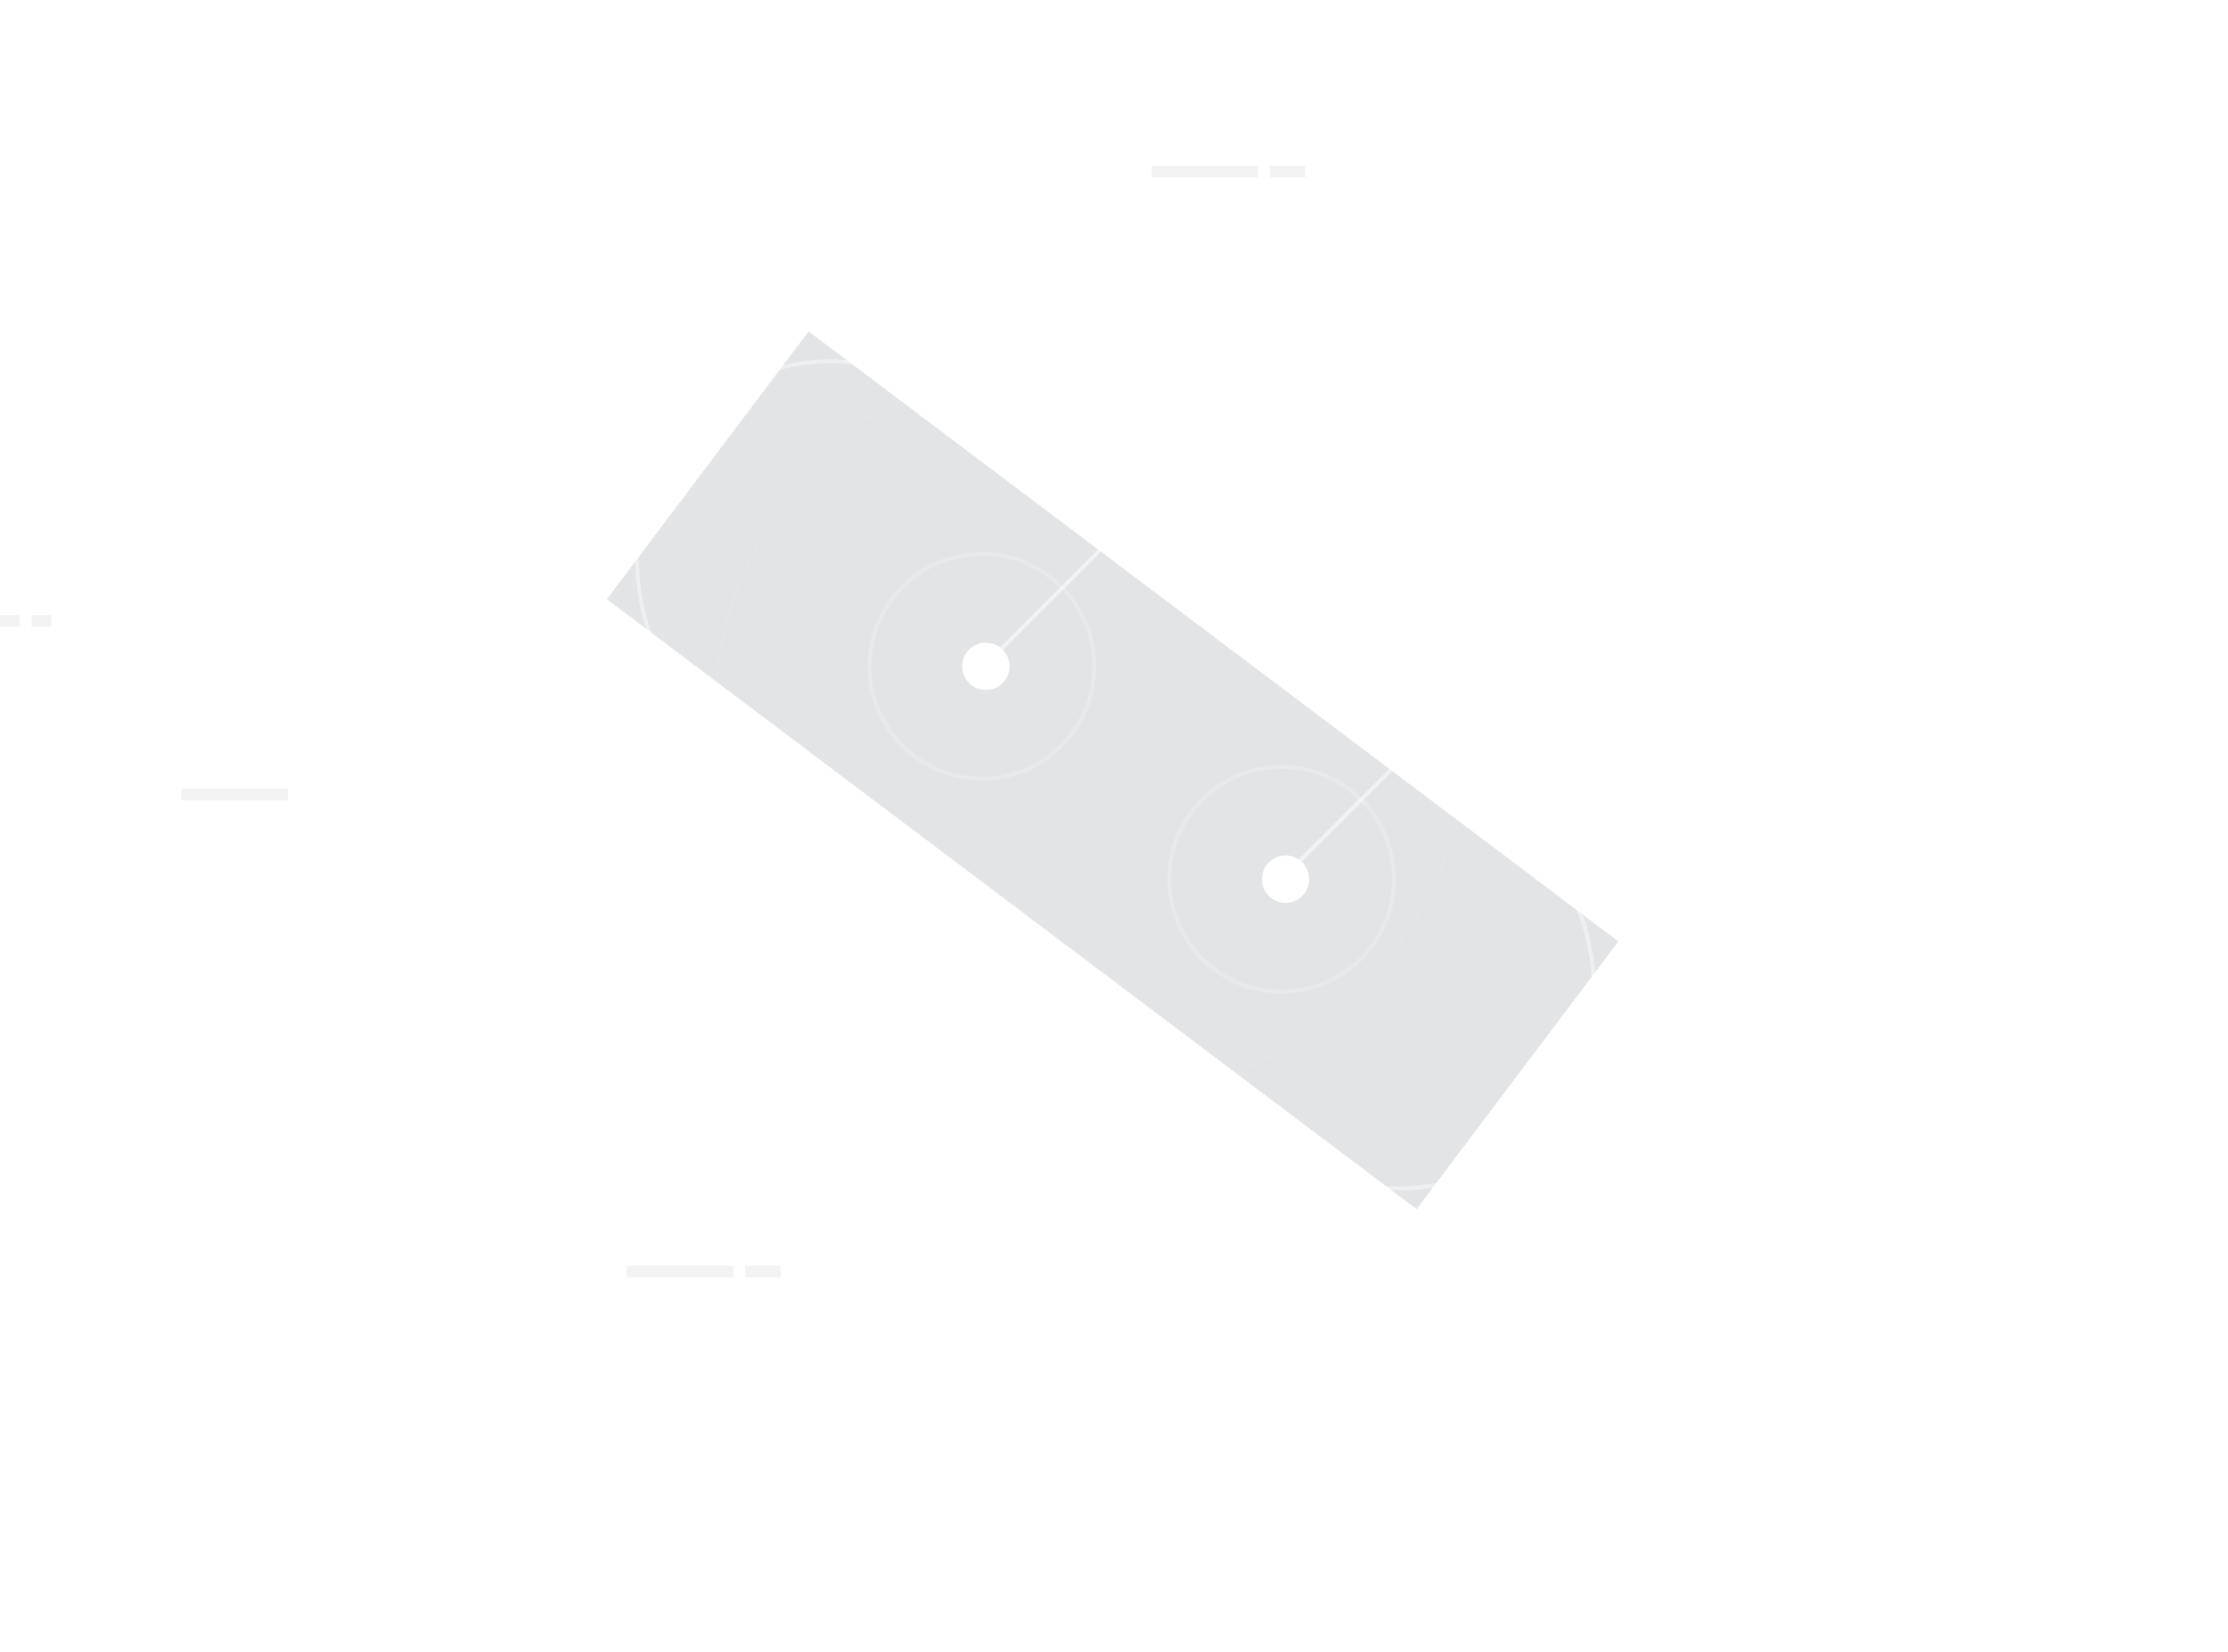 <svg width="565" height="419" viewBox="0 0 565 419" fill="none" xmlns="http://www.w3.org/2000/svg" xmlns:xlink="http://www.w3.org/1999/xlink">
<g clip-path="url(#clip0)">
<rect x="8" y="208" width="185" height="153" fill="url(#pattern0)"/>
<path opacity="0.1" d="M468.5 391.255L399.175 391.255L388 380.08" stroke="white"/>

<g filter="url(#filter0_d)">
<rect width="257" height="85" transform="matrix(-0.799 -0.602 -0.602 0.799 410.41 238.775)" fill="url(#pattern1)"/>
<rect width="257" height="85" transform="matrix(-0.799 -0.602 -0.602 0.799 410.41 238.775)" fill="#161D2B" fill-opacity="0.12" style="mix-blend-mode:color"/>
</g>
<rect opacity="0.6" width="120" height="40" transform="matrix(-0.787 0.617 0.617 0.787 503.413 286)" fill="url(#pattern2)"/>


<path opacity="0.5" d="M250 168.5L294.5 124H461" stroke="white"/>
<path opacity="0.5" d="M326 222L424 124" stroke="white"/>
<circle cx="249" cy="169" r="28.5" stroke="white" stroke-opacity="0.2"/>
<path d="M105 195.5C105 201.299 100.299 206 94.5 206C88.701 206 84 201.299 84 195.5C84 189.701 88.701 185 94.5 185" stroke="white" stroke-opacity="0.2"/>
<g filter="url(#filter1_d)">
<circle cx="250" cy="169" r="6" fill="white"/>
</g>
<circle cx="325" cy="223" r="28.5" stroke="white" stroke-opacity="0.2"/>
<g filter="url(#filter2_d)">
<circle cx="326" cy="223" r="6" fill="white"/>
</g>
<path opacity="0.2" d="M152.036 106.054C153.078 104.376 154.197 102.728 155.396 101.114L156.6 102.008C156.698 101.877 156.795 101.746 156.894 101.616C156.992 101.485 157.091 101.355 157.19 101.225L155.998 100.315C157.219 98.718 158.494 97.186 159.82 95.722L160.932 96.729C161.15 96.488 161.369 96.249 161.59 96.012L160.492 94.99C161.859 93.521 163.278 92.121 164.744 90.792L165.752 91.903C165.992 91.685 166.234 91.469 166.476 91.254L165.484 90.13C166.987 88.804 168.537 87.55 170.129 86.37L171.023 87.575C171.283 87.382 171.545 87.191 171.808 87.001L170.932 85.784C172.556 84.615 174.222 83.52 175.925 82.502L176.695 83.789C176.973 83.623 177.253 83.458 177.534 83.296L176.782 81.998C178.511 80.996 180.277 80.071 182.074 79.224L182.713 80.581C183.007 80.443 183.302 80.306 183.597 80.172L182.977 78.806C184.795 77.981 186.643 77.234 188.515 76.567L189.019 77.98C189.325 77.871 189.632 77.764 189.939 77.659L189.455 76.24C191.343 75.597 193.256 75.034 195.186 74.553L195.549 76.008C195.864 75.93 196.18 75.853 196.497 75.779L196.154 74.319C198.094 73.864 200.052 73.49 202.022 73.199L202.241 74.683C202.563 74.636 202.884 74.591 203.207 74.547L203.008 73.061C204.982 72.797 206.967 72.616 208.957 72.518L209.031 74.016C209.355 74 209.68 73.987 210.004 73.975L209.952 72.476C211.94 72.406 213.933 72.42 215.925 72.517L215.852 74.015C216.177 74.031 216.501 74.049 216.825 74.069L216.919 72.572C218.904 72.697 220.886 72.905 222.861 73.197L222.641 74.681C222.962 74.728 223.283 74.778 223.604 74.83L223.844 73.35C225.805 73.668 227.757 74.07 229.696 74.555L229.331 76.01C229.646 76.089 229.96 76.17 230.273 76.254L230.659 74.804C232.576 75.313 234.48 75.905 236.363 76.581L235.857 77.993C236.162 78.103 236.466 78.214 236.77 78.328L237.296 76.923C239.152 77.619 240.988 78.396 242.798 79.256L242.155 80.611C242.447 80.749 242.739 80.891 243.03 81.034L243.692 79.688C245.468 80.562 247.218 81.516 248.938 82.551L248.164 83.836C248.442 84.003 248.718 84.172 248.994 84.343L249.785 83.069C251.463 84.111 253.112 85.231 254.726 86.429L253.831 87.633C253.962 87.731 254.093 87.828 254.224 87.927L254.623 88.227L255.525 87.029L260.312 90.635L259.409 91.834L260.207 92.434L261.109 91.237L265.896 94.843L264.993 96.041L265.791 96.642L266.694 95.444L271.48 99.05L270.578 100.248L271.375 100.849L272.278 99.651L277.065 103.257L276.162 104.455L276.96 105.056L277.862 103.858L282.649 107.464L281.746 108.662L282.544 109.263L283.447 108.065L288.233 111.671L287.331 112.869L288.128 113.47L289.031 112.272L293.817 115.878L292.915 117.076L293.713 117.677L294.615 116.479L299.402 120.086L298.499 121.284L299.297 121.885L300.199 120.687L304.986 124.293L304.083 125.491L304.881 126.092L305.784 124.894L310.57 128.5L309.668 129.698L310.465 130.299L311.368 129.101L316.155 132.707L315.252 133.905L316.05 134.506L316.952 133.308L321.739 136.914L320.836 138.112L321.634 138.713L322.537 137.515L327.323 141.121L326.421 142.319L327.218 142.92L328.121 141.722L332.907 145.329L332.005 146.527L332.803 147.128L333.705 145.93L338.492 149.536L337.589 150.734L338.387 151.335L339.289 150.137L344.076 153.743L343.173 154.941L343.971 155.542L344.874 154.344L349.66 157.95L348.758 159.148L349.555 159.749L350.458 158.551L355.245 162.157L354.342 163.355L355.14 163.956L356.042 162.758L360.829 166.364L359.926 167.562L360.724 168.163L361.627 166.965L366.413 170.572L365.511 171.77L366.308 172.371L367.211 171.173L371.997 174.779L371.095 175.977L371.893 176.578L372.795 175.38L377.582 178.986L376.679 180.184L377.477 180.785L378.38 179.587L383.166 183.193L382.263 184.391L383.061 184.992L383.964 183.794L388.75 187.4L387.848 188.598L388.645 189.199L389.548 188.001L394.335 191.607L393.432 192.805L393.831 193.106C393.961 193.204 394.092 193.303 394.221 193.402L395.132 192.21C396.729 193.431 398.26 194.706 399.724 196.032L398.718 197.144C398.958 197.362 399.197 197.581 399.434 197.802L400.456 196.704C401.926 198.072 403.325 199.491 404.655 200.956L403.544 201.964C403.762 202.204 403.978 202.446 404.192 202.689L405.317 201.696C406.643 203.199 407.896 204.75 409.077 206.341L407.872 207.235C408.065 207.495 408.256 207.757 408.445 208.02L409.663 207.144C410.832 208.768 411.926 210.434 412.945 212.137L411.658 212.907C411.824 213.186 411.989 213.465 412.151 213.746L413.449 212.994C414.451 214.723 415.376 216.489 416.222 218.286L414.866 218.926C415.004 219.219 415.14 219.514 415.275 219.809L416.64 219.189C417.466 221.007 418.213 222.855 418.88 224.728L417.467 225.231C417.576 225.537 417.683 225.844 417.787 226.151L419.207 225.668C419.85 227.556 420.412 229.468 420.894 231.398L419.438 231.761C419.517 232.077 419.593 232.392 419.668 232.709L421.128 232.366C421.583 234.306 421.956 236.264 422.247 238.234L420.763 238.453C420.811 238.775 420.856 239.097 420.899 239.419L422.386 239.22C422.65 241.194 422.831 243.179 422.929 245.169L421.43 245.243C421.446 245.567 421.46 245.892 421.471 246.217L422.97 246.164C423.04 248.152 423.027 250.146 422.93 252.138L421.432 252.065C421.416 252.389 421.398 252.713 421.378 253.037L422.875 253.132C422.75 255.116 422.542 257.098 422.25 259.073L420.766 258.853C420.718 259.174 420.669 259.495 420.617 259.816L422.097 260.056C421.779 262.017 421.377 263.969 420.891 265.908L419.436 265.543C419.357 265.858 419.276 266.172 419.193 266.486L420.643 266.871C420.133 268.788 419.541 270.692 418.866 272.575L417.454 272.069C417.344 272.374 417.233 272.678 417.119 272.982L418.523 273.508C417.828 275.364 417.051 277.2 416.191 279.01L414.836 278.367C414.697 278.659 414.556 278.951 414.413 279.242L415.759 279.905C414.885 281.68 413.931 283.43 412.896 285.15L411.611 284.376C411.444 284.654 411.275 284.931 411.103 285.206L412.378 285.998C411.336 287.676 410.216 289.324 409.018 290.938L407.813 290.043C407.716 290.174 407.618 290.305 407.52 290.436C407.422 290.566 407.323 290.696 407.224 290.826L408.415 291.737C407.195 293.334 405.919 294.865 404.594 296.329L403.482 295.323C403.264 295.563 403.045 295.802 402.824 296.039L403.922 297.061C402.554 298.53 401.135 299.93 399.67 301.26L398.662 300.149C398.422 300.367 398.18 300.583 397.937 300.797L398.929 301.922C397.426 303.248 395.876 304.501 394.284 305.682L393.391 304.477C393.13 304.67 392.869 304.861 392.606 305.05L393.482 306.268C391.858 307.437 390.192 308.531 388.489 309.55L387.719 308.262C387.44 308.429 387.161 308.594 386.88 308.756L387.632 310.054C385.902 311.056 384.137 311.98 382.34 312.827L381.7 311.47C381.406 311.609 381.112 311.745 380.816 311.879L381.437 313.245C379.619 314.071 377.771 314.817 375.898 315.485L375.395 314.072C375.089 314.181 374.782 314.287 374.475 314.392L374.958 315.812C373.07 316.455 371.158 317.017 369.227 317.499L368.864 316.043C368.549 316.122 368.233 316.198 367.917 316.272L368.26 317.733C366.319 318.188 364.362 318.561 362.392 318.852L362.172 317.368C361.851 317.416 361.529 317.461 361.207 317.504L361.406 318.991C359.432 319.255 357.447 319.436 355.457 319.533L355.383 318.035C355.059 318.051 354.734 318.065 354.409 318.076L354.462 319.575C352.473 319.645 350.48 319.632 348.488 319.535L348.561 318.037C348.237 318.021 347.913 318.003 347.588 317.982L347.494 319.479C345.51 319.355 343.528 319.147 341.553 318.855L341.772 317.371C341.451 317.323 341.131 317.273 340.81 317.221L340.57 318.702C338.609 318.384 336.657 317.982 334.718 317.496L335.082 316.041C334.768 315.962 334.454 315.881 334.14 315.798L333.755 317.248C331.837 316.738 329.934 316.146 328.05 315.47L328.557 314.059C328.252 313.949 327.947 313.838 327.644 313.724L327.117 315.128C325.262 314.433 323.426 313.656 321.615 312.796L322.259 311.441C321.966 311.302 321.675 311.161 321.384 311.018L320.721 312.364C318.946 311.49 317.196 310.536 315.476 309.501L316.249 308.216C315.972 308.049 315.695 307.88 315.419 307.708L314.628 308.983C312.95 307.941 311.302 306.821 309.688 305.623L310.582 304.418C310.52 304.372 310.458 304.326 310.396 304.28C310.327 304.228 310.259 304.177 310.19 304.125L309.791 303.824L308.888 305.022L304.102 301.416L305.005 300.218L304.207 299.617L303.304 300.815L298.518 297.209L299.42 296.011L298.622 295.41L297.72 296.608L292.933 293.002L293.836 291.804L293.038 291.203L292.136 292.401L287.349 288.795L288.252 287.597L287.454 286.996L286.551 288.194L281.765 284.588L282.667 283.389L281.87 282.788L280.967 283.986L276.18 280.38L277.083 279.182L276.285 278.581L275.383 279.779L270.596 276.173L271.499 274.975L270.701 274.374L269.798 275.572L265.012 271.966L265.915 270.768L265.117 270.167L264.214 271.365L259.428 267.759L260.33 266.561L259.532 265.96L258.63 267.158L253.843 263.552L254.746 262.354L253.948 261.753L253.046 262.951L248.259 259.345L249.162 258.147L248.364 257.545L247.461 258.744L242.675 255.137L243.577 253.939L242.78 253.338L241.877 254.536L237.09 250.93L237.993 249.732L237.195 249.131L236.293 250.329L231.506 246.723L232.409 245.525L231.611 244.924L230.708 246.122L225.922 242.516L226.824 241.318L226.027 240.717L225.124 241.915L220.338 238.309L221.24 237.111L220.442 236.51L219.54 237.708L214.753 234.102L215.656 232.904L214.858 232.303L213.956 233.501L209.169 229.894L210.072 228.696L209.274 228.095L208.371 229.293L203.585 225.687L204.487 224.489L203.69 223.888L202.787 225.086L198 221.48L198.903 220.282L198.105 219.681L197.203 220.879L192.416 217.273L193.319 216.075L192.521 215.474L191.618 216.672L186.832 213.066L187.734 211.868L186.937 211.267L186.034 212.465L181.248 208.859L182.15 207.661L181.352 207.06L180.45 208.258L175.663 204.651L176.566 203.453L175.768 202.852L174.866 204.05L170.079 200.444L170.982 199.246L170.583 198.946C170.452 198.847 170.322 198.749 170.192 198.649L169.281 199.841C167.684 198.621 166.153 197.345 164.689 196.02L165.696 194.908C165.455 194.69 165.216 194.47 164.979 194.25L163.957 195.348C162.488 193.98 161.088 192.561 159.759 191.096L160.87 190.088C160.652 189.847 160.435 189.606 160.221 189.363L159.096 190.355C157.771 188.852 156.517 187.302 155.337 185.71L156.542 184.817C156.349 184.556 156.157 184.294 155.968 184.031L154.751 184.908C153.582 183.284 152.487 181.617 151.469 179.915L152.756 179.145C152.589 178.866 152.425 178.586 152.262 178.306L150.964 179.058C149.963 177.328 149.038 175.562 148.191 173.766L149.548 173.126C149.41 172.832 149.273 172.538 149.139 172.242L147.773 172.863C146.948 171.045 146.201 169.197 145.534 167.324L146.947 166.821C146.838 166.515 146.731 166.208 146.626 165.9L145.206 166.384C144.564 164.496 144.001 162.584 143.52 160.653L144.975 160.29C144.897 159.975 144.82 159.659 144.746 159.343L143.286 159.685C142.831 157.745 142.457 155.787 142.166 153.818L143.65 153.598C143.603 153.277 143.557 152.955 143.514 152.633L142.028 152.831C141.764 150.858 141.583 148.873 141.485 146.883L142.983 146.809C142.967 146.484 142.954 146.16 142.942 145.835L141.443 145.888C141.373 143.899 141.386 141.906 141.484 139.914L142.982 139.987C142.998 139.663 143.016 139.338 143.036 139.014L141.539 138.92C141.664 136.936 141.872 134.954 142.164 132.979L143.648 133.198C143.695 132.877 143.745 132.556 143.797 132.236L142.316 131.996C142.635 130.035 143.036 128.082 143.522 126.144L144.977 126.508C145.056 126.194 145.137 125.88 145.221 125.566L143.771 125.181C144.28 123.263 144.872 121.36 145.548 119.476L146.96 119.983C147.069 119.678 147.181 119.373 147.295 119.07L145.89 118.543C146.586 116.687 147.363 114.852 148.223 113.041L149.578 113.685C149.716 113.392 149.857 113.101 150.001 112.81L148.655 112.147C149.529 110.372 150.483 108.622 151.518 106.902L152.803 107.675C152.97 107.398 153.139 107.121 153.31 106.845L152.036 106.054Z" stroke="white" stroke-opacity="0.6" stroke-width="3" stroke-dasharray="1 6"/>
<rect x="200.717" y="71.404" width="281.8" height="101" rx="50.5" transform="rotate(36.994 200.717 71.404)" stroke="white" stroke-opacity="0.4"/>
<path opacity="0.3" d="M377.287 139.18C377.676 138.571 378.35 138.267 379.311 138.267C380.272 138.267 380.946 138.571 381.335 139.18C381.731 139.789 381.929 140.797 381.929 142.205C381.929 143.613 381.731 144.621 381.335 145.23C380.946 145.839 380.272 146.143 379.311 146.143C378.35 146.143 377.676 145.839 377.287 145.23C376.898 144.621 376.704 143.613 376.704 142.205C376.704 140.797 376.898 139.789 377.287 139.18ZM380.609 139.807C380.367 139.345 379.934 139.114 379.311 139.114C378.688 139.114 378.255 139.345 378.013 139.807C377.771 140.269 377.65 141.068 377.65 142.205C377.65 143.342 377.771 144.141 378.013 144.603C378.255 145.065 378.688 145.296 379.311 145.296C379.934 145.296 380.367 145.065 380.609 144.603C380.858 144.141 380.983 143.342 380.983 142.205C380.983 141.068 380.858 140.269 380.609 139.807ZM384.531 142.084V142.04C383.805 141.959 383.442 141.38 383.442 140.302C383.442 139.583 383.611 139.07 383.948 138.762C384.293 138.454 384.931 138.3 385.862 138.3C386.793 138.3 387.428 138.454 387.765 138.762C388.102 139.063 388.271 139.576 388.271 140.302C388.271 141.38 387.912 141.959 387.193 142.04V142.084C387.648 142.128 387.967 142.319 388.15 142.656C388.341 142.993 388.436 143.477 388.436 144.108C388.436 144.827 388.256 145.34 387.897 145.648C387.545 145.949 386.867 146.103 385.862 146.11C384.872 146.117 384.194 145.967 383.827 145.659C383.46 145.351 383.277 144.834 383.277 144.108C383.277 143.477 383.372 142.993 383.563 142.656C383.754 142.319 384.076 142.128 384.531 142.084ZM387.094 139.356C386.896 139.173 386.489 139.081 385.873 139.081C385.257 139.081 384.846 139.173 384.641 139.356C384.436 139.539 384.333 139.884 384.333 140.39C384.333 140.911 384.432 141.255 384.63 141.424C384.835 141.593 385.253 141.677 385.884 141.677C386.515 141.677 386.922 141.593 387.105 141.424C387.296 141.255 387.391 140.911 387.391 140.39C387.391 139.884 387.292 139.539 387.094 139.356ZM385.884 142.447C385.195 142.454 384.74 142.553 384.52 142.744C384.3 142.935 384.19 143.323 384.19 143.91C384.19 144.431 384.304 144.79 384.531 144.988C384.758 145.179 385.206 145.274 385.873 145.274C386.526 145.274 386.962 145.179 387.182 144.988C387.402 144.797 387.512 144.438 387.512 143.91C387.512 143.309 387.406 142.916 387.193 142.733C386.988 142.542 386.551 142.447 385.884 142.447ZM390.19 144.702H390.498C390.63 144.702 390.721 144.728 390.773 144.779C390.824 144.83 390.85 144.922 390.85 145.054V145.648C390.85 145.78 390.824 145.872 390.773 145.923C390.721 145.974 390.63 146 390.498 146H390.19C390.065 146 389.973 145.974 389.915 145.923C389.863 145.872 389.838 145.78 389.838 145.648V145.054C389.838 144.922 389.863 144.83 389.915 144.779C389.973 144.728 390.065 144.702 390.19 144.702ZM395.119 139.18C395.508 138.571 396.183 138.267 397.143 138.267C398.104 138.267 398.779 138.571 399.167 139.18C399.563 139.789 399.761 140.797 399.761 142.205C399.761 143.613 399.563 144.621 399.167 145.23C398.779 145.839 398.104 146.143 397.143 146.143C396.183 146.143 395.508 145.839 395.119 145.23C394.731 144.621 394.536 143.613 394.536 142.205C394.536 140.797 394.731 139.789 395.119 139.18ZM398.441 139.807C398.199 139.345 397.767 139.114 397.143 139.114C396.52 139.114 396.087 139.345 395.845 139.807C395.603 140.269 395.482 141.068 395.482 142.205C395.482 143.342 395.603 144.141 395.845 144.603C396.087 145.065 396.52 145.296 397.143 145.296C397.767 145.296 398.199 145.065 398.441 144.603C398.691 144.141 398.815 143.342 398.815 142.205C398.815 141.068 398.691 140.269 398.441 139.807ZM401.637 139.18C402.026 138.571 402.701 138.267 403.661 138.267C404.622 138.267 405.297 138.571 405.685 139.18C406.081 139.789 406.279 140.797 406.279 142.205C406.279 143.613 406.081 144.621 405.685 145.23C405.297 145.839 404.622 146.143 403.661 146.143C402.701 146.143 402.026 145.839 401.637 145.23C401.249 144.621 401.054 143.613 401.054 142.205C401.054 140.797 401.249 139.789 401.637 139.18ZM404.959 139.807C404.717 139.345 404.285 139.114 403.661 139.114C403.038 139.114 402.605 139.345 402.363 139.807C402.121 140.269 402 141.068 402 142.205C402 143.342 402.121 144.141 402.363 144.603C402.605 145.065 403.038 145.296 403.661 145.296C404.285 145.296 404.717 145.065 404.959 144.603C405.209 144.141 405.333 143.342 405.333 142.205C405.333 141.068 405.209 140.269 404.959 139.807Z" fill="white"/>
<path opacity="0.3" d="M153.287 206.18C153.676 205.571 154.35 205.267 155.311 205.267C156.272 205.267 156.946 205.571 157.335 206.18C157.731 206.789 157.929 207.797 157.929 209.205C157.929 210.613 157.731 211.621 157.335 212.23C156.946 212.839 156.272 213.143 155.311 213.143C154.35 213.143 153.676 212.839 153.287 212.23C152.898 211.621 152.704 210.613 152.704 209.205C152.704 207.797 152.898 206.789 153.287 206.18ZM156.609 206.807C156.367 206.345 155.934 206.114 155.311 206.114C154.688 206.114 154.255 206.345 154.013 206.807C153.771 207.269 153.65 208.068 153.65 209.205C153.65 210.342 153.771 211.141 154.013 211.603C154.255 212.065 154.688 212.296 155.311 212.296C155.934 212.296 156.367 212.065 156.609 211.603C156.858 211.141 156.983 210.342 156.983 209.205C156.983 208.068 156.858 207.269 156.609 206.807ZM160.531 209.084V209.04C159.805 208.959 159.442 208.38 159.442 207.302C159.442 206.583 159.611 206.07 159.948 205.762C160.293 205.454 160.931 205.3 161.862 205.3C162.793 205.3 163.428 205.454 163.765 205.762C164.102 206.063 164.271 206.576 164.271 207.302C164.271 208.38 163.912 208.959 163.193 209.04V209.084C163.648 209.128 163.967 209.319 164.15 209.656C164.341 209.993 164.436 210.477 164.436 211.108C164.436 211.827 164.256 212.34 163.897 212.648C163.545 212.949 162.867 213.103 161.862 213.11C160.872 213.117 160.194 212.967 159.827 212.659C159.46 212.351 159.277 211.834 159.277 211.108C159.277 210.477 159.372 209.993 159.563 209.656C159.754 209.319 160.076 209.128 160.531 209.084ZM163.094 206.356C162.896 206.173 162.489 206.081 161.873 206.081C161.257 206.081 160.846 206.173 160.641 206.356C160.436 206.539 160.333 206.884 160.333 207.39C160.333 207.911 160.432 208.255 160.63 208.424C160.835 208.593 161.253 208.677 161.884 208.677C162.515 208.677 162.922 208.593 163.105 208.424C163.296 208.255 163.391 207.911 163.391 207.39C163.391 206.884 163.292 206.539 163.094 206.356ZM161.884 209.447C161.195 209.454 160.74 209.553 160.52 209.744C160.3 209.935 160.19 210.323 160.19 210.91C160.19 211.431 160.304 211.79 160.531 211.988C160.758 212.179 161.206 212.274 161.873 212.274C162.526 212.274 162.962 212.179 163.182 211.988C163.402 211.797 163.512 211.438 163.512 210.91C163.512 210.309 163.406 209.916 163.193 209.733C162.988 209.542 162.551 209.447 161.884 209.447ZM166.19 211.702H166.498C166.63 211.702 166.721 211.728 166.773 211.779C166.824 211.83 166.85 211.922 166.85 212.054V212.648C166.85 212.78 166.824 212.872 166.773 212.923C166.721 212.974 166.63 213 166.498 213H166.19C166.065 213 165.973 212.974 165.915 212.923C165.863 212.872 165.838 212.78 165.838 212.648V212.054C165.838 211.922 165.863 211.83 165.915 211.779C165.973 211.728 166.065 211.702 166.19 211.702ZM171.119 206.18C171.508 205.571 172.183 205.267 173.143 205.267C174.104 205.267 174.779 205.571 175.167 206.18C175.563 206.789 175.761 207.797 175.761 209.205C175.761 210.613 175.563 211.621 175.167 212.23C174.779 212.839 174.104 213.143 173.143 213.143C172.183 213.143 171.508 212.839 171.119 212.23C170.731 211.621 170.536 210.613 170.536 209.205C170.536 207.797 170.731 206.789 171.119 206.18ZM174.441 206.807C174.199 206.345 173.767 206.114 173.143 206.114C172.52 206.114 172.087 206.345 171.845 206.807C171.603 207.269 171.482 208.068 171.482 209.205C171.482 210.342 171.603 211.141 171.845 211.603C172.087 212.065 172.52 212.296 173.143 212.296C173.767 212.296 174.199 212.065 174.441 211.603C174.691 211.141 174.815 210.342 174.815 209.205C174.815 208.068 174.691 207.269 174.441 206.807ZM177.637 206.18C178.026 205.571 178.701 205.267 179.661 205.267C180.622 205.267 181.297 205.571 181.685 206.18C182.081 206.789 182.279 207.797 182.279 209.205C182.279 210.613 182.081 211.621 181.685 212.23C181.297 212.839 180.622 213.143 179.661 213.143C178.701 213.143 178.026 212.839 177.637 212.23C177.249 211.621 177.054 210.613 177.054 209.205C177.054 207.797 177.249 206.789 177.637 206.18ZM180.959 206.807C180.717 206.345 180.285 206.114 179.661 206.114C179.038 206.114 178.605 206.345 178.363 206.807C178.121 207.269 178 208.068 178 209.205C178 210.342 178.121 211.141 178.363 211.603C178.605 212.065 179.038 212.296 179.661 212.296C180.285 212.296 180.717 212.065 180.959 211.603C181.209 211.141 181.333 210.342 181.333 209.205C181.333 208.068 181.209 207.269 180.959 206.807Z" fill="white"/>
<path opacity="0.3" d="M52.512 189.41L50.213 196.725C50.147 196.908 50.022 197 49.839 197H48.86C48.662 197 48.537 196.908 48.486 196.725L46.187 189.41H47.188L48.981 195.427C49.084 195.794 49.157 196.069 49.201 196.252H49.498C49.571 195.951 49.648 195.673 49.729 195.416L51.511 189.41H52.512ZM56.482 194.58H53.127V193.865H56.482V194.58ZM57.948 190.213L57.871 189.465C58.619 189.333 59.33 189.267 60.005 189.267C60.855 189.267 61.457 189.395 61.809 189.652C62.168 189.909 62.348 190.367 62.348 191.027C62.348 192.156 61.977 192.794 61.237 192.941V192.985C61.706 193.066 62.04 193.264 62.238 193.579C62.436 193.894 62.542 194.331 62.557 194.888C62.571 195.673 62.392 196.245 62.018 196.604C61.651 196.963 61.028 197.143 60.148 197.143C59.466 197.143 58.663 197.077 57.739 196.945L57.805 196.164C58.633 196.237 59.334 196.274 59.906 196.274C60.522 196.274 60.958 196.164 61.215 195.944C61.471 195.724 61.6 195.339 61.6 194.789C61.6 194.327 61.493 193.979 61.281 193.744C61.075 193.509 60.679 193.392 60.093 193.392H58.685V192.633H60.093C60.635 192.626 60.991 192.501 61.16 192.259C61.336 192.017 61.424 191.68 61.424 191.247C61.416 190.785 61.306 190.484 61.094 190.345C60.881 190.198 60.474 190.125 59.873 190.125C59.264 190.125 58.622 190.154 57.948 190.213ZM63.95 190.213L63.873 189.465C64.621 189.333 65.332 189.267 66.007 189.267C66.858 189.267 67.459 189.395 67.811 189.652C68.17 189.909 68.35 190.367 68.35 191.027C68.35 192.156 67.98 192.794 67.239 192.941V192.985C67.708 193.066 68.042 193.264 68.24 193.579C68.438 193.894 68.544 194.331 68.559 194.888C68.574 195.673 68.394 196.245 68.02 196.604C67.653 196.963 67.03 197.143 66.15 197.143C65.468 197.143 64.665 197.077 63.741 196.945L63.807 196.164C64.636 196.237 65.336 196.274 65.908 196.274C66.524 196.274 66.96 196.164 67.217 195.944C67.474 195.724 67.602 195.339 67.602 194.789C67.602 194.327 67.496 193.979 67.283 193.744C67.078 193.509 66.682 193.392 66.095 193.392H64.687V192.633H66.095C66.638 192.626 66.993 192.501 67.162 192.259C67.338 192.017 67.426 191.68 67.426 191.247C67.419 190.785 67.309 190.484 67.096 190.345C66.883 190.198 66.476 190.125 65.875 190.125C65.266 190.125 64.625 190.154 63.95 190.213ZM70.458 190.18C70.847 189.571 71.522 189.267 72.482 189.267C73.443 189.267 74.118 189.571 74.506 190.18C74.902 190.789 75.1 191.797 75.1 193.205C75.1 194.613 74.902 195.621 74.506 196.23C74.118 196.839 73.443 197.143 72.482 197.143C71.522 197.143 70.847 196.839 70.458 196.23C70.07 195.621 69.875 194.613 69.875 193.205C69.875 191.797 70.07 190.789 70.458 190.18ZM73.78 190.807C73.538 190.345 73.106 190.114 72.482 190.114C71.859 190.114 71.426 190.345 71.184 190.807C70.942 191.269 70.821 192.068 70.821 193.205C70.821 194.342 70.942 195.141 71.184 195.603C71.426 196.065 71.859 196.296 72.482 196.296C73.106 196.296 73.538 196.065 73.78 195.603C74.03 195.141 74.154 194.342 74.154 193.205C74.154 192.068 74.03 191.269 73.78 190.807Z" fill="white"/>
<path opacity="0.3" d="M447.287 277.18C447.676 276.571 448.35 276.267 449.311 276.267C450.272 276.267 450.946 276.571 451.335 277.18C451.731 277.789 451.929 278.797 451.929 280.205C451.929 281.613 451.731 282.621 451.335 283.23C450.946 283.839 450.272 284.143 449.311 284.143C448.35 284.143 447.676 283.839 447.287 283.23C446.898 282.621 446.704 281.613 446.704 280.205C446.704 278.797 446.898 277.789 447.287 277.18ZM450.609 277.807C450.367 277.345 449.934 277.114 449.311 277.114C448.688 277.114 448.255 277.345 448.013 277.807C447.771 278.269 447.65 279.068 447.65 280.205C447.65 281.342 447.771 282.141 448.013 282.603C448.255 283.065 448.688 283.296 449.311 283.296C449.934 283.296 450.367 283.065 450.609 282.603C450.858 282.141 450.983 281.342 450.983 280.205C450.983 279.068 450.858 278.269 450.609 277.807ZM454.531 280.084V280.04C453.805 279.959 453.442 279.38 453.442 278.302C453.442 277.583 453.611 277.07 453.948 276.762C454.293 276.454 454.931 276.3 455.862 276.3C456.793 276.3 457.428 276.454 457.765 276.762C458.102 277.063 458.271 277.576 458.271 278.302C458.271 279.38 457.912 279.959 457.193 280.04V280.084C457.648 280.128 457.967 280.319 458.15 280.656C458.341 280.993 458.436 281.477 458.436 282.108C458.436 282.827 458.256 283.34 457.897 283.648C457.545 283.949 456.867 284.103 455.862 284.11C454.872 284.117 454.194 283.967 453.827 283.659C453.46 283.351 453.277 282.834 453.277 282.108C453.277 281.477 453.372 280.993 453.563 280.656C453.754 280.319 454.076 280.128 454.531 280.084ZM457.094 277.356C456.896 277.173 456.489 277.081 455.873 277.081C455.257 277.081 454.846 277.173 454.641 277.356C454.436 277.539 454.333 277.884 454.333 278.39C454.333 278.911 454.432 279.255 454.63 279.424C454.835 279.593 455.253 279.677 455.884 279.677C456.515 279.677 456.922 279.593 457.105 279.424C457.296 279.255 457.391 278.911 457.391 278.39C457.391 277.884 457.292 277.539 457.094 277.356ZM455.884 280.447C455.195 280.454 454.74 280.553 454.52 280.744C454.3 280.935 454.19 281.323 454.19 281.91C454.19 282.431 454.304 282.79 454.531 282.988C454.758 283.179 455.206 283.274 455.873 283.274C456.526 283.274 456.962 283.179 457.182 282.988C457.402 282.797 457.512 282.438 457.512 281.91C457.512 281.309 457.406 280.916 457.193 280.733C456.988 280.542 456.551 280.447 455.884 280.447ZM460.19 282.702H460.498C460.63 282.702 460.721 282.728 460.773 282.779C460.824 282.83 460.85 282.922 460.85 283.054V283.648C460.85 283.78 460.824 283.872 460.773 283.923C460.721 283.974 460.63 284 460.498 284H460.19C460.065 284 459.973 283.974 459.915 283.923C459.863 283.872 459.838 283.78 459.838 283.648V283.054C459.838 282.922 459.863 282.83 459.915 282.779C459.973 282.728 460.065 282.702 460.19 282.702ZM465.119 277.18C465.508 276.571 466.183 276.267 467.143 276.267C468.104 276.267 468.779 276.571 469.167 277.18C469.563 277.789 469.761 278.797 469.761 280.205C469.761 281.613 469.563 282.621 469.167 283.23C468.779 283.839 468.104 284.143 467.143 284.143C466.183 284.143 465.508 283.839 465.119 283.23C464.731 282.621 464.536 281.613 464.536 280.205C464.536 278.797 464.731 277.789 465.119 277.18ZM468.441 277.807C468.199 277.345 467.767 277.114 467.143 277.114C466.52 277.114 466.087 277.345 465.845 277.807C465.603 278.269 465.482 279.068 465.482 280.205C465.482 281.342 465.603 282.141 465.845 282.603C466.087 283.065 466.52 283.296 467.143 283.296C467.767 283.296 468.199 283.065 468.441 282.603C468.691 282.141 468.815 281.342 468.815 280.205C468.815 279.068 468.691 278.269 468.441 277.807ZM471.637 277.18C472.026 276.571 472.701 276.267 473.661 276.267C474.622 276.267 475.297 276.571 475.685 277.18C476.081 277.789 476.279 278.797 476.279 280.205C476.279 281.613 476.081 282.621 475.685 283.23C475.297 283.839 474.622 284.143 473.661 284.143C472.701 284.143 472.026 283.839 471.637 283.23C471.249 282.621 471.054 281.613 471.054 280.205C471.054 278.797 471.249 277.789 471.637 277.18ZM474.959 277.807C474.717 277.345 474.285 277.114 473.661 277.114C473.038 277.114 472.605 277.345 472.363 277.807C472.121 278.269 472 279.068 472 280.205C472 281.342 472.121 282.141 472.363 282.603C472.605 283.065 473.038 283.296 473.661 283.296C474.285 283.296 474.717 283.065 474.959 282.603C475.209 282.141 475.333 281.342 475.333 280.205C475.333 279.068 475.209 278.269 474.959 277.807Z" fill="white"/>
<rect opacity="0.2" x="46" y="200" width="27" height="3" fill="#C4C4C4"/>
<rect opacity="0.2" x="292" y="42" width="27" height="3" fill="#C4C4C4"/>
<rect opacity="0.2" x="322" y="42" width="9" height="3" fill="#C4C4C4"/>
<rect opacity="0.2" x="159" y="321" width="27" height="3" fill="#C4C4C4"/>
<rect opacity="0.2" x="189" y="321" width="9" height="3" fill="#C4C4C4"/>
<rect opacity="0.2" y="156" width="5" height="3" fill="#C4C4C4"/>
<rect opacity="0.2" x="8" y="156" width="5" height="3" fill="#C4C4C4"/>
<g opacity="0.1">
<path d="M261 342H265V346H261V342Z" fill="white"/>
<path d="M261 348H265V352H261V348Z" fill="white"/>
</g>
<g opacity="0.1">
<path d="M327 71H331V75H327V71Z" fill="white"/>
<path d="M327 77H331V81H327V77Z" fill="white"/>
</g>
<rect opacity="0.1" x="145.5" y="199.5" width="39" height="19" stroke="white"/>
<path opacity="0.1" d="M108 255L117 264H206" stroke="white"/>
<path opacity="0.2" d="M430 283L440.5 272.5H517" stroke="white"/>
<circle opacity="0.05" cx="277" cy="183" r="96" stroke="white"/>
<circle opacity="0.05" cx="277" cy="183" r="183" stroke="white"/>
</g>
<defs>
<pattern id="pattern0" patternContentUnits="objectBoundingBox" width="1" height="1">
<use xlink:href="#image0" transform="scale(0.002 0.003)"/>
</pattern>

<pattern id="pattern1" patternContentUnits="objectBoundingBox" width="1" height="1">
<use xlink:href="#image1" transform="translate(0 -0.002) scale(0.002 0.006)"/>
</pattern>
<pattern id="pattern2" patternContentUnits="objectBoundingBox" width="1" height="1">
<use xlink:href="#image1" transform="translate(-0.002) scale(0.002 0.006)"/>
</pattern>
<pattern id="pattern3" patternContentUnits="objectBoundingBox" width="1" height="1">
<use xlink:href="#image1" transform="translate(-0.002) scale(0.002 0.006)"/>
</pattern>

<pattern id="pattern4" patternContentUnits="objectBoundingBox" width="1" height="1">
<use xlink:href="#image1" transform="translate(-0.002) scale(0.002 0.006)"/>
</pattern>
<filter id="filter1_d" x="238" y="157" width="24" height="24" filterUnits="userSpaceOnUse" color-interpolation-filters="sRGB">
<feFlood flood-opacity="0" result="BackgroundImageFix"/>
<feColorMatrix in="SourceAlpha" type="matrix" values="0 0 0 0 0 0 0 0 0 0 0 0 0 0 0 0 0 0 127 0"/>
<feOffset/>
<feGaussianBlur stdDeviation="3"/>
<feColorMatrix type="matrix" values="0 0 0 0 1 0 0 0 0 1 0 0 0 0 1 0 0 0 1 0"/>
<feBlend mode="normal" in2="BackgroundImageFix" result="effect1_dropShadow"/>
<feBlend mode="normal" in="SourceGraphic" in2="effect1_dropShadow" result="shape"/>
</filter>
<filter id="filter2_d" x="314" y="211" width="24" height="24" filterUnits="userSpaceOnUse" color-interpolation-filters="sRGB">
<feFlood flood-opacity="0" result="BackgroundImageFix"/>
<feColorMatrix in="SourceAlpha" type="matrix" values="0 0 0 0 0 0 0 0 0 0 0 0 0 0 0 0 0 0 127 0"/>
<feOffset/>
<feGaussianBlur stdDeviation="3"/>
<feColorMatrix type="matrix" values="0 0 0 0 1 0 0 0 0 1 0 0 0 0 1 0 0 0 1 0"/>
<feBlend mode="normal" in2="BackgroundImageFix" result="effect1_dropShadow"/>
<feBlend mode="normal" in="SourceGraphic" in2="effect1_dropShadow" result="shape"/>
</filter>

<clipPath id="clip0">
<rect width="565" height="419" fill="white"/>
</clipPath>

</defs>
</svg>
